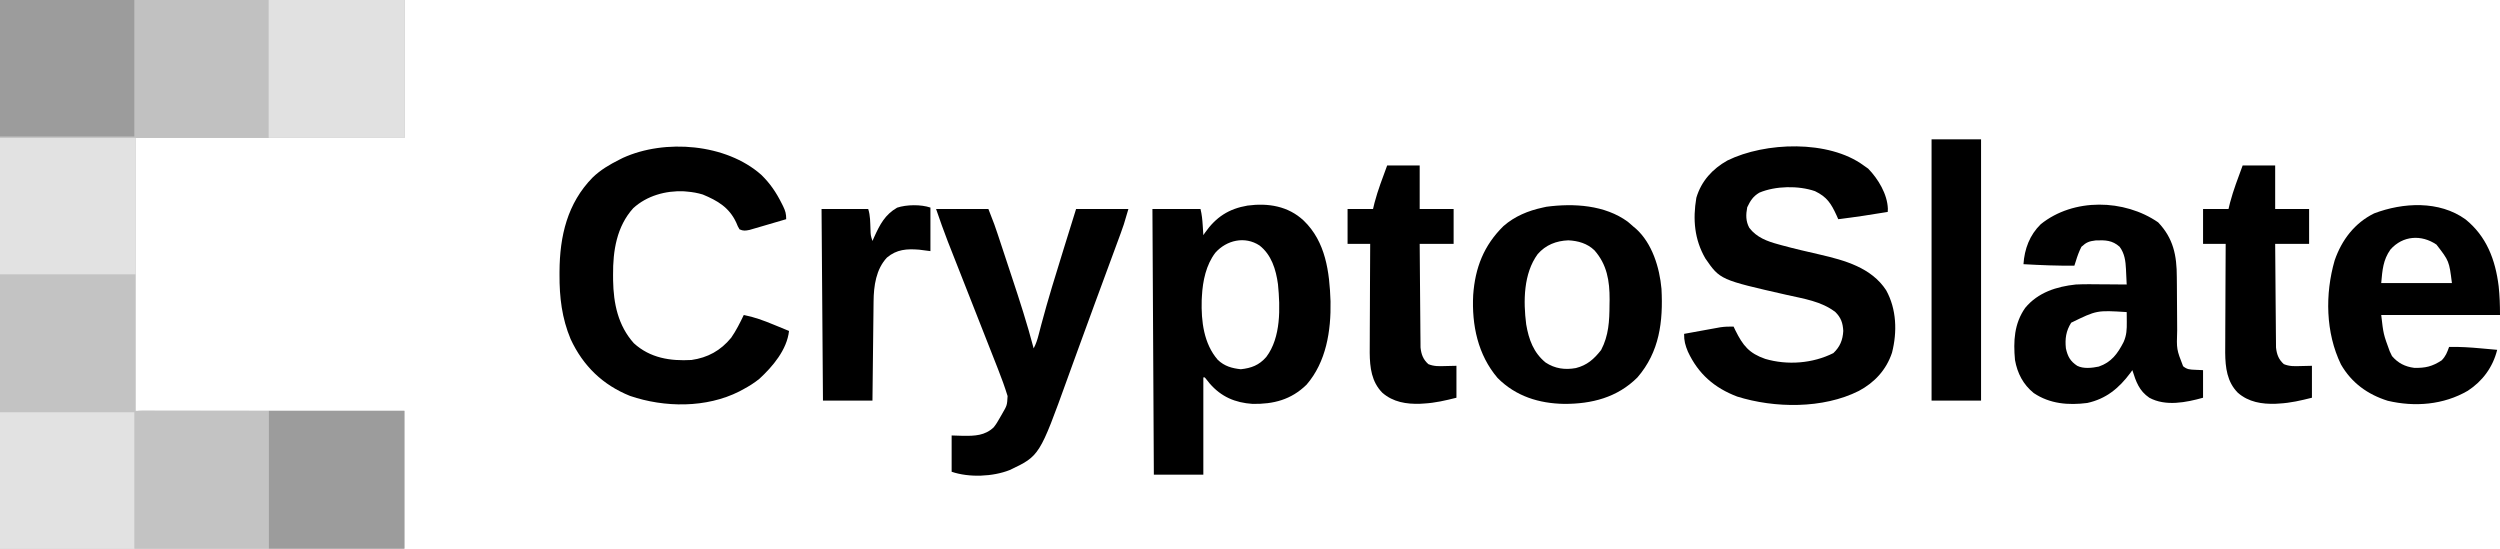 <svg width="688" height="151" viewBox="0 0 688 151" fill="none" xmlns="http://www.w3.org/2000/svg">
<g clip-path="url(#clip0_83_26)">
<path d="M0 0C36.727 0 73.454 0 111.294 0C111.294 12.523 111.294 25.047 111.294 37.95C86.895 37.95 62.496 37.95 37.358 37.95C37.358 62.733 37.358 87.516 37.358 113.05C61.757 113.05 86.156 113.05 111.294 113.05C111.294 125.574 111.294 138.097 111.294 151C74.567 151 37.84 151 0 151C0 101.17 0 51.34 0 0Z" fill="#C3C3C3"/>
<path d="M0 0C36.727 0 73.454 0 111.294 0C111.294 12.523 111.294 25.047 111.294 37.95C74.567 37.95 37.84 37.95 0 37.95C0 25.426 0 12.903 0 0Z" fill="#C1C1C1"/>
<path d="M512.887 45.54C513.296 45.828 513.706 46.116 514.127 46.413C516.846 49.204 519.404 53.403 519.54 57.452C519.528 57.739 519.515 58.027 519.502 58.323C514.971 59.081 510.442 59.771 505.882 60.32C505.741 59.997 505.6 59.674 505.454 59.342C503.919 55.993 502.789 54.197 499.486 52.605C494.947 51.037 488.611 51.139 484.164 53.023C482.447 54.043 481.703 55.22 480.832 57.049C480.448 59.057 480.411 60.891 481.417 62.714C483.431 65.339 486.313 66.403 489.393 67.236C489.681 67.317 489.969 67.397 490.266 67.48C493.786 68.442 497.343 69.259 500.898 70.073C507.632 71.639 515 73.642 519.065 79.869C521.953 85.074 522.138 91.359 520.682 97.059C519.106 101.815 515.842 105.296 511.549 107.582C501.704 112.539 488.357 112.365 478.059 109.13C471.842 106.766 467.394 102.948 464.51 96.773C463.79 95.039 463.435 93.77 463.466 91.878C465.03 91.591 466.595 91.307 468.159 91.025C468.691 90.929 469.222 90.832 469.754 90.734C470.52 90.594 471.287 90.456 472.055 90.318C472.515 90.234 472.976 90.15 473.45 90.064C474.682 89.891 475.845 89.847 477.086 89.881C477.251 90.228 477.416 90.575 477.586 90.933C479.667 95.129 481.367 97.225 485.784 98.764C491.884 100.566 498.885 100.025 504.545 97.171C506.356 95.455 507.129 93.603 507.269 91.079C507.148 88.896 506.647 87.422 505.104 85.886C501.252 82.906 496.356 82.212 491.756 81.166C473.36 76.985 473.36 76.985 469.303 71.106C466.305 65.895 465.825 60.382 466.832 54.436C468.195 49.814 471.303 46.455 475.387 44.166C485.769 39.065 503.245 38.443 512.887 45.54Z" fill="black"/>
<path d="M358.787 60.719C364.832 66.536 365.888 74.849 366.162 82.931C366.321 91.059 364.979 99.602 359.566 105.86C355.314 110.022 350.44 111.251 344.693 111.151C339.927 110.833 336.073 109.207 332.885 105.51C332.636 105.198 332.387 104.886 332.13 104.565C331.938 104.333 331.746 104.101 331.548 103.862C331.419 103.862 331.291 103.862 331.158 103.862C331.158 112.695 331.158 121.527 331.158 130.627C326.664 130.627 322.169 130.627 317.539 130.627C317.41 106.503 317.282 82.379 317.149 57.524C321.516 57.524 325.882 57.524 330.38 57.524C330.754 59.061 330.889 60.441 330.988 62.018C331.021 62.522 331.053 63.027 331.087 63.547C331.111 63.932 331.134 64.317 331.158 64.714C331.295 64.511 331.432 64.308 331.573 64.099C334.629 59.727 338.169 57.45 343.327 56.575C348.964 55.827 354.499 56.688 358.787 60.719ZM334.478 69.531C331.918 72.864 330.986 77.326 330.769 81.492C330.749 81.868 330.728 82.244 330.707 82.631C330.546 88.405 331.271 94.595 335.147 99.044C336.995 100.793 339.016 101.345 341.471 101.615C344.383 101.295 346.492 100.513 348.477 98.24C352.554 92.853 352.336 84.683 351.695 78.202C351.147 74.149 349.894 70.107 346.624 67.557C342.599 64.908 337.573 66.072 334.478 69.531Z" fill="black"/>
<path d="M209.503 48.111C211.953 50.502 213.605 52.94 215.146 56.026C215.267 56.267 215.388 56.508 215.513 56.756C216.148 58.08 216.362 58.807 216.362 60.32C214.785 60.788 213.206 61.25 211.626 61.708C211.089 61.864 210.552 62.022 210.016 62.181C209.244 62.41 208.471 62.633 207.698 62.856C207.233 62.992 206.768 63.128 206.29 63.268C205.152 63.501 204.57 63.592 203.52 63.117C203.039 62.302 203.039 62.302 202.62 61.269C200.678 57.073 197.475 55.225 193.403 53.529C191.974 53.098 190.605 52.855 189.122 52.73C188.813 52.703 188.503 52.675 188.184 52.646C183.207 52.43 178.008 53.858 174.262 57.299C169.714 62.327 168.663 69.019 168.717 75.625C168.72 76.132 168.723 76.64 168.726 77.163C168.834 83.544 170.083 89.592 174.431 94.452C178.935 98.561 184.488 99.389 190.29 99.069C194.766 98.427 198.314 96.496 201.227 92.939C202.593 90.973 203.646 88.848 204.688 86.685C207.569 87.247 210.169 88.206 212.884 89.332C213.295 89.5 213.706 89.668 214.13 89.841C215.134 90.251 216.138 90.664 217.14 91.079C216.57 96.258 212.636 100.889 208.968 104.262C207.607 105.355 206.217 106.236 204.688 107.058C204.287 107.275 203.886 107.492 203.473 107.715C194.396 112.313 182.898 112.203 173.386 108.956C165.908 105.953 160.475 100.74 157.032 93.309C154.627 87.55 153.945 81.815 153.978 75.6C153.979 75.176 153.979 75.176 153.98 74.744C154.027 64.955 156.145 55.928 163.089 48.85C165.287 46.734 167.749 45.294 170.443 43.942C170.775 43.775 171.107 43.607 171.448 43.435C182.989 38.189 199.819 39.529 209.503 48.111Z" fill="black"/>
<path d="M593.925 61.194C598.111 65.589 599.058 70.305 599.059 76.258C599.066 77.059 599.074 77.86 599.082 78.66C599.092 79.773 599.097 80.885 599.102 81.997C599.11 83.94 599.123 85.883 599.141 87.826C599.151 88.857 599.157 89.887 599.158 90.918C598.985 96.144 598.985 96.144 600.789 100.785C601.881 101.689 602.655 101.703 604.043 101.765C604.781 101.798 605.52 101.831 606.28 101.865C606.28 104.37 606.28 106.874 606.28 109.455C601.653 110.751 595.974 111.898 591.493 109.455C588.685 107.551 587.824 105.031 586.823 101.865C586.639 102.121 586.455 102.377 586.266 102.641C583.125 106.857 579.573 109.777 574.403 110.9C569.221 111.561 564.128 111.158 559.682 108.169C556.795 105.827 555.184 102.761 554.525 99.069C554.057 93.889 554.288 89.063 557.335 84.727C560.855 80.463 565.995 78.86 571.258 78.296C573.688 78.178 576.122 78.22 578.554 78.246C579.208 78.25 579.861 78.254 580.515 78.257C582.099 78.266 583.683 78.28 585.267 78.296C585.218 77.208 585.166 76.121 585.112 75.033C585.099 74.727 585.085 74.421 585.072 74.106C584.953 71.816 584.71 69.788 583.321 67.91C581.305 66.105 579.372 66.06 576.744 66.165C574.932 66.386 574.192 66.646 572.814 67.91C572.146 69.201 571.679 70.511 571.258 71.905C571.129 72.3 571.001 72.696 570.869 73.103C566.187 73.169 561.533 72.964 556.86 72.704C557.129 68.51 558.584 64.659 561.602 61.718C570.629 54.421 584.651 54.786 593.925 61.194ZM569.993 88.807C568.561 91.065 568.255 93.234 568.534 95.873C569.022 98.091 569.734 99.408 571.647 100.667C573.367 101.549 575.741 101.268 577.584 100.882C581.047 99.697 582.775 97.342 584.425 94.11C585.259 92.208 585.31 90.675 585.291 88.583C585.288 88.078 585.284 87.573 585.281 87.053C585.276 86.668 585.272 86.283 585.267 85.886C577.036 85.368 577.036 85.368 569.993 88.807Z" fill="black"/>
<path d="M447.998 61.044C448.49 61.461 448.977 61.886 449.457 62.318C449.839 62.633 449.839 62.633 450.229 62.956C454.676 66.981 456.717 73.606 457.24 79.495C457.715 88.537 456.692 96.838 450.624 103.863C445.057 109.428 437.986 111.175 430.443 111.15C423.572 111.035 417.159 109.071 412.142 104.025C406.699 97.65 405.004 89.456 405.42 81.194C405.955 73.653 408.361 67.523 413.753 62.218C416.877 59.491 420.573 57.987 424.552 57.124C424.886 57.051 425.22 56.977 425.564 56.901C433.058 55.902 441.665 56.39 447.998 61.044ZM423.161 69.948C419.258 75.283 419.194 82.906 420.009 89.271C420.728 93.469 422.041 97.062 425.35 99.766C427.92 101.463 430.703 101.834 433.674 101.292C436.767 100.512 438.661 98.833 440.628 96.323C442.724 92.338 442.92 88.311 442.939 83.864C442.947 83.404 442.955 82.944 442.963 82.47C442.986 77.286 442.248 72.809 438.792 68.887C436.804 66.971 434.27 66.268 431.605 66.138C428.308 66.264 425.366 67.387 423.161 69.948Z" fill="black"/>
<path d="M257.611 57.524C262.362 57.524 267.114 57.524 272.009 57.524C273.761 62.02 273.761 62.02 274.491 64.223C274.655 64.715 274.819 65.207 274.987 65.715C275.161 66.241 275.335 66.767 275.508 67.294C275.692 67.85 275.876 68.406 276.061 68.963C276.445 70.126 276.829 71.289 277.212 72.453C277.6 73.628 277.988 74.803 278.378 75.977C280.566 82.565 282.7 89.148 284.462 95.873C285.102 94.662 285.482 93.497 285.822 92.165C285.998 91.492 285.998 91.492 286.179 90.805C286.31 90.302 286.442 89.8 286.577 89.282C288.415 82.365 290.54 75.54 292.658 68.709C292.743 68.433 292.829 68.158 292.917 67.873C293.986 64.422 295.061 60.973 296.136 57.524C300.887 57.524 305.639 57.524 310.534 57.524C309.221 62.018 309.221 62.018 308.447 64.116C308.186 64.826 308.186 64.826 307.92 65.551C307.731 66.061 307.543 66.572 307.354 67.082C307.153 67.627 306.952 68.173 306.752 68.719C306.213 70.185 305.672 71.65 305.131 73.115C304.217 75.59 303.305 78.067 302.393 80.543C302.041 81.497 301.689 82.45 301.338 83.404C299.883 87.349 298.44 91.297 297.006 95.25C296.404 96.908 295.8 98.565 295.197 100.222C294.723 101.522 294.251 102.824 293.782 104.126C286.077 125.47 286.077 125.47 277.873 129.354C273.202 131.208 266.667 131.462 261.891 129.828C261.891 126.533 261.891 123.237 261.891 119.841C262.967 119.874 264.042 119.907 265.15 119.941C268.253 119.968 271.062 119.882 273.456 117.608C274.115 116.792 274.613 115.971 275.122 115.048C275.353 114.645 275.585 114.241 275.823 113.826C277.149 111.547 277.149 111.547 277.29 108.993C276.513 106.473 275.622 104.02 274.652 101.571C274.492 101.163 274.331 100.754 274.166 100.334C273.64 98.994 273.112 97.655 272.584 96.316C272.215 95.377 271.846 94.438 271.477 93.499C270.508 91.031 269.537 88.564 268.566 86.097C267.014 82.156 265.464 78.214 263.915 74.271C263.377 72.902 262.838 71.533 262.298 70.165C261.964 69.314 261.629 68.463 261.295 67.612C261.147 67.238 261 66.865 260.848 66.481C259.686 63.517 258.66 60.54 257.611 57.524Z" fill="black"/>
<path d="M678.495 60.359C684.272 65.01 686.734 71.456 687.631 78.763C687.921 81.423 688 83.993 688 86.685C677.213 86.685 666.426 86.685 655.312 86.685C655.915 91.955 655.915 91.955 657.647 96.672C657.856 97.109 658.064 97.545 658.279 97.995C659.949 99.935 661.875 100.909 664.378 101.232C667.458 101.312 669.362 100.858 671.948 99.169C673.072 98.015 673.448 96.999 673.991 95.474C676.947 95.412 679.852 95.601 682.795 95.873C683.223 95.911 683.651 95.949 684.092 95.989C685.135 96.082 686.179 96.176 687.222 96.272C686.039 101.056 683.192 104.895 679.147 107.533C672.452 111.432 664.531 112.047 657.101 110.293C651.617 108.575 647.169 105.392 644.234 100.297C639.992 91.555 639.822 80.928 642.496 71.666C644.459 65.982 648.026 61.349 653.366 58.722C661.329 55.703 671.274 55.165 678.495 60.359ZM657.843 68.679C655.818 71.547 655.627 74.345 655.312 77.897C661.733 77.897 668.154 77.897 674.769 77.897C674.004 71.828 674.004 71.828 670.513 67.311C666.367 64.495 661.237 64.823 657.843 68.679Z" fill="black"/>
<path d="M73.937 113.05C86.265 113.05 98.593 113.05 111.294 113.05C111.294 125.574 111.294 138.097 111.294 151C98.966 151 86.638 151 73.937 151C73.937 138.477 73.937 125.953 73.937 113.05Z" fill="#9C9C9C"/>
<path d="M73.937 0C86.265 0 98.593 0 111.294 0C111.294 12.523 111.294 25.047 111.294 37.95C98.966 37.95 86.638 37.95 73.937 37.95C73.937 25.426 73.937 12.903 73.937 0Z" fill="#E1E1E1"/>
<path d="M39.725 113C40.237 113.003 40.237 113.003 40.76 113.005C41.122 113.005 41.485 113.005 41.858 113.005C43.038 113.005 44.218 113.008 45.397 113.011C46.123 113.012 46.849 113.012 47.575 113.012C50.274 113.015 52.973 113.02 55.671 113.025C61.699 113.033 67.727 113.042 73.937 113.05C73.937 125.574 73.937 138.097 73.937 151C61.737 151 49.538 151 36.968 151C36.96 144.812 36.952 138.625 36.944 132.25C36.941 130.293 36.937 128.336 36.933 126.32C36.931 123.938 36.931 123.938 36.931 122.825C36.931 122.044 36.929 121.263 36.927 120.482C36.924 119.302 36.924 118.122 36.924 116.942C36.923 116.592 36.921 116.241 36.92 115.88C36.925 113.063 36.981 113.005 39.725 113Z" fill="#C3C3C3"/>
<path d="M0 37.95C12.328 37.95 24.656 37.95 37.358 37.95C37.358 50.341 37.358 62.733 37.358 75.5C25.029 75.5 12.701 75.5 0 75.5C0 63.108 0 50.717 0 37.95Z" fill="#E2E2E2"/>
<path d="M0 113.45C12.2 113.45 24.399 113.45 36.968 113.45C36.968 125.841 36.968 138.233 36.968 151C24.769 151 12.569 151 0 151C0 138.608 0 126.217 0 113.45Z" fill="#E2E2E2"/>
<path d="M0 0C12.2 0 24.399 0 36.968 0C36.968 12.392 36.968 24.783 36.968 37.55C24.769 37.55 12.569 37.55 0 37.55C0 25.159 0 12.767 0 0Z" fill="#9C9C9C"/>
<path d="M617.176 45.54C620.13 45.54 623.084 45.54 626.127 45.54C626.127 49.495 626.127 53.449 626.127 57.524C629.209 57.524 632.291 57.524 635.466 57.524C635.466 60.688 635.466 63.852 635.466 67.111C632.384 67.111 629.302 67.111 626.127 67.111C626.151 70.976 626.181 74.841 626.218 78.706C626.236 80.501 626.251 82.296 626.261 84.09C626.272 85.823 626.287 87.556 626.307 89.289C626.313 89.949 626.318 90.609 626.32 91.27C626.324 92.196 626.335 93.123 626.348 94.049C626.354 94.84 626.354 94.84 626.361 95.646C626.569 97.561 627.089 98.936 628.515 100.213C630.057 100.841 631.418 100.796 633.058 100.742C634.635 100.705 634.635 100.705 636.244 100.667C636.244 103.567 636.244 106.467 636.244 109.455C633.254 110.206 630.37 110.887 627.294 111.053C626.785 111.085 626.785 111.085 626.267 111.117C622.48 111.245 618.816 110.669 615.859 108.091C612.891 105.096 612.412 101.178 612.374 97.088C612.37 95.691 612.381 94.294 612.393 92.897C612.395 92.151 612.397 91.405 612.398 90.659C612.402 88.709 612.414 86.76 612.427 84.81C612.439 82.815 612.444 80.82 612.45 78.825C612.462 74.92 612.483 71.016 612.507 67.111C610.452 67.111 608.397 67.111 606.281 67.111C606.281 63.947 606.281 60.784 606.281 57.524C608.592 57.524 610.904 57.524 613.285 57.524C613.421 56.955 613.558 56.387 613.699 55.801C614.621 52.298 615.934 48.934 617.176 45.54Z" fill="black"/>
<path d="M381.747 45.54C384.7 45.54 387.654 45.54 390.697 45.54C390.697 49.495 390.697 53.449 390.697 57.524C393.779 57.524 396.861 57.524 400.036 57.524C400.036 60.688 400.036 63.852 400.036 67.111C396.954 67.111 393.872 67.111 390.697 67.111C390.721 70.976 390.751 74.841 390.788 78.706C390.806 80.501 390.821 82.296 390.832 84.09C390.842 85.823 390.857 87.556 390.877 89.289C390.883 89.949 390.888 90.609 390.89 91.27C390.894 92.196 390.905 93.123 390.918 94.049C390.924 94.84 390.924 94.84 390.931 95.646C391.139 97.561 391.659 98.936 393.085 100.213C394.627 100.841 395.988 100.796 397.628 100.742C399.205 100.705 399.205 100.705 400.814 100.667C400.814 103.567 400.814 106.467 400.814 109.455C397.824 110.206 394.94 110.887 391.864 111.053C391.356 111.085 391.356 111.085 390.837 111.117C387.05 111.245 383.386 110.669 380.429 108.091C377.461 105.096 376.982 101.178 376.944 97.088C376.94 95.691 376.951 94.294 376.963 92.897C376.965 92.151 376.967 91.405 376.968 90.659C376.972 88.709 376.984 86.76 376.997 84.81C377.009 82.815 377.014 80.82 377.02 78.825C377.032 74.92 377.053 71.016 377.077 67.111C375.022 67.111 372.968 67.111 370.851 67.111C370.851 63.947 370.851 60.784 370.851 57.524C373.162 57.524 375.474 57.524 377.855 57.524C377.992 56.955 378.128 56.387 378.269 55.801C379.191 52.298 380.504 48.934 381.747 45.54Z" fill="black"/>
<path d="M531.566 38.349C536.06 38.349 540.555 38.349 545.186 38.349C545.186 62.078 545.186 85.806 545.186 110.254C540.691 110.254 536.196 110.254 531.566 110.254C531.566 86.525 531.566 62.797 531.566 38.349Z" fill="black"/>
<path d="M256.054 57.124C256.054 61.079 256.054 65.034 256.054 69.109C255.027 68.977 254 68.845 252.941 68.709C249.574 68.442 246.776 68.611 244.09 70.881C241.083 74.084 240.444 78.686 240.409 82.953C240.405 83.25 240.401 83.546 240.397 83.852C240.385 84.824 240.375 85.797 240.366 86.769C240.358 87.447 240.349 88.124 240.341 88.801C240.32 90.578 240.3 92.355 240.282 94.132C240.259 96.268 240.233 98.403 240.208 100.538C240.17 103.776 240.135 107.015 240.1 110.254C235.605 110.254 231.11 110.254 226.48 110.254C226.351 92.853 226.223 75.452 226.091 57.524C230.328 57.524 234.566 57.524 238.932 57.524C239.519 59.331 239.475 61.198 239.557 63.088C239.599 64.753 239.599 64.753 240.1 66.312C240.265 65.941 240.43 65.57 240.6 65.187C242.169 61.751 243.566 59.07 246.885 57.149C249.497 56.286 253.446 56.232 256.054 57.124Z" fill="black"/>
</g>
<defs>
<clipPath id="clip0_83_26">
<rect width="688" height="151" fill="white"/>
</clipPath>
</defs>
</svg>
